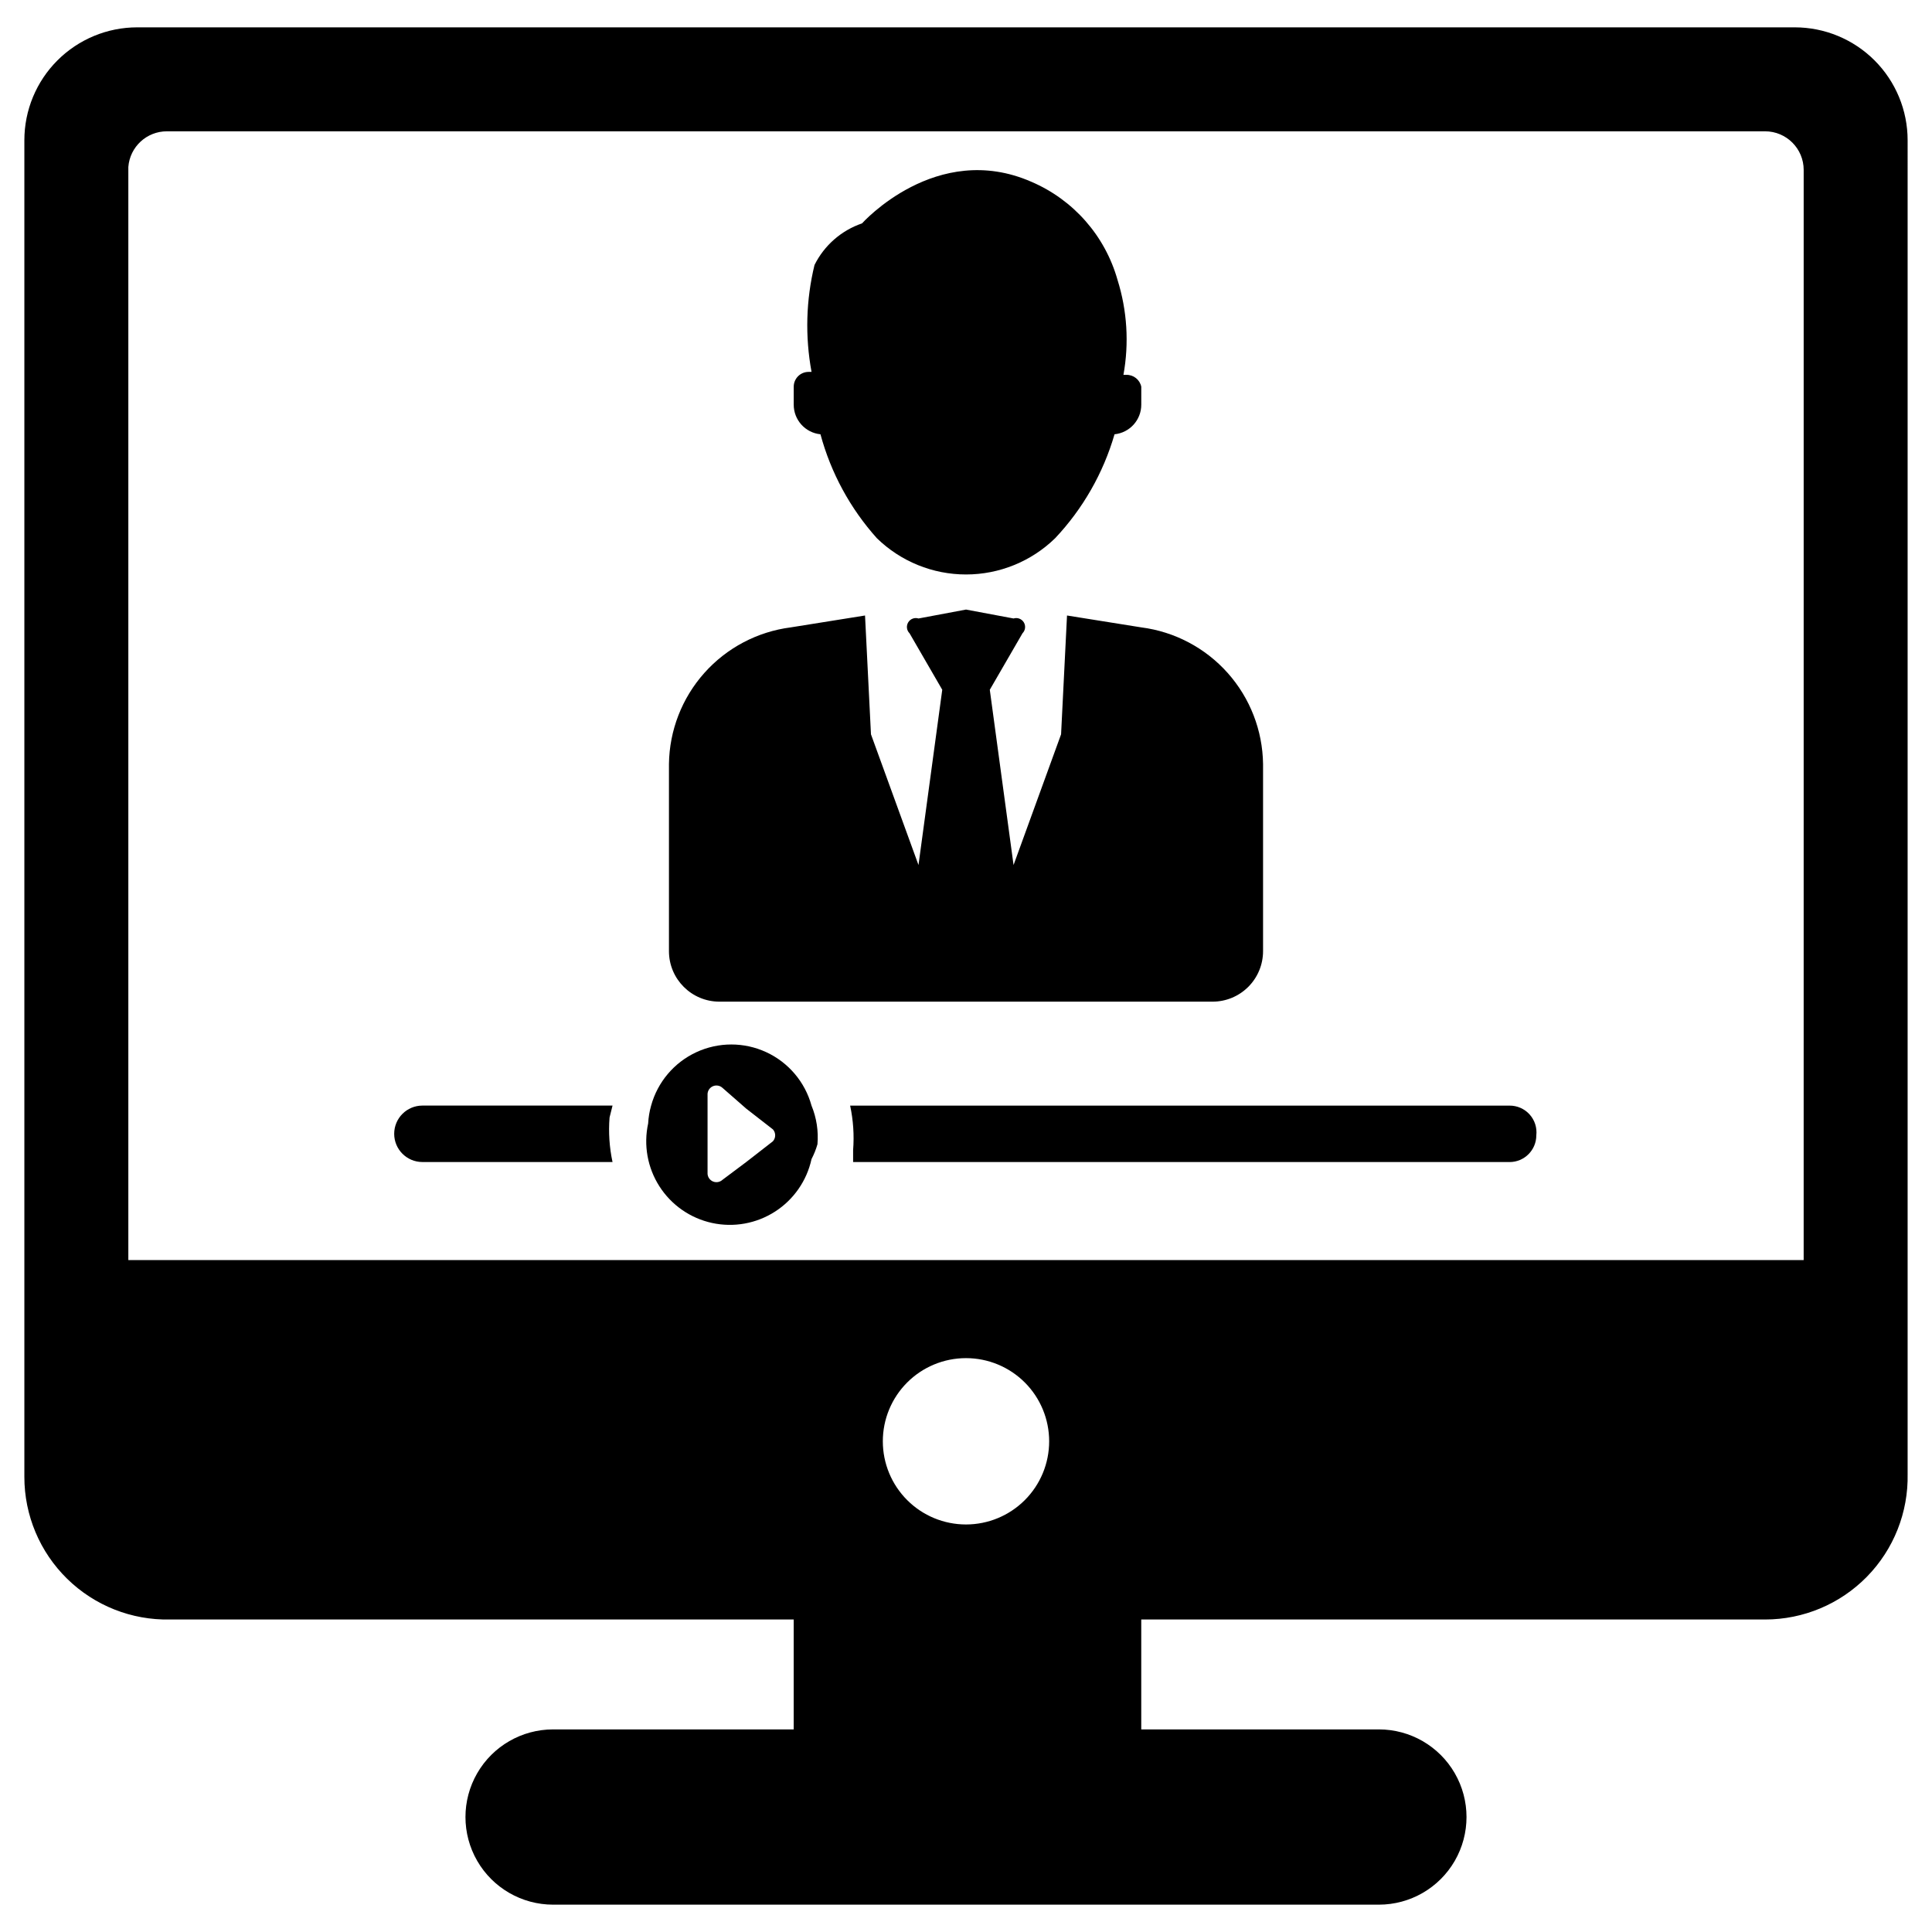 <?xml version="1.0" encoding="UTF-8"?>
<!-- Uploaded to: ICON Repo, www.svgrepo.com, Generator: ICON Repo Mixer Tools -->
<svg fill="#000000" width="800px" height="800px" version="1.1" viewBox="144 144 512 512" xmlns="http://www.w3.org/2000/svg">
 <g>
  <path d="m649.54 181.16c0-7.934-3.152-15.543-8.762-21.152s-13.219-8.762-21.152-8.762h-439.26c-7.934 0-15.539 3.152-21.148 8.762-5.613 5.609-8.762 13.219-8.762 21.152v354.24c-0.004 10.156 4.086 19.891 11.344 27 7.258 7.109 17.07 10.996 27.227 10.785h165.31v29.125h-63.762c-8.297 0-15.965 4.426-20.113 11.613-4.148 7.184-4.148 16.035 0 23.223 4.148 7.184 11.816 11.609 20.113 11.609h218.84c8.297 0 15.965-4.426 20.113-11.609 4.148-7.188 4.148-16.039 0-23.223-4.148-7.188-11.816-11.613-20.113-11.613h-62.973v-29.125h165.31c10.156 0 19.891-4.086 27-11.344 7.109-7.258 10.996-17.074 10.785-27.23zm-249.54 366.84c-5.848 0-11.453-2.32-15.586-6.457-4.137-4.133-6.457-9.738-6.457-15.586 0-5.844 2.32-11.449 6.457-15.586 4.133-4.133 9.738-6.453 15.586-6.453 5.844 0 11.449 2.32 15.586 6.453 4.133 4.137 6.453 9.742 6.453 15.586 0 5.848-2.32 11.453-6.453 15.586-4.137 4.137-9.742 6.457-15.586 6.457zm221.99-70.062h-443.98v-289.69c0.41-5.344 4.875-9.465 10.234-9.449h423.52c5.648 0 10.23 4.582 10.23 10.234z"/>
  <path d="m465.34 409.45c3.551 0 6.953-1.41 9.465-3.922 2.508-2.508 3.918-5.91 3.918-9.461v-49.594c-0.117-8.91-3.445-17.48-9.375-24.133-5.93-6.652-14.062-10.941-22.898-12.078l-19.68-3.148-1.574 31.488-12.594 34.637-6.297-46.445 8.66-14.957h-0.004c0.773-0.766 0.926-1.961 0.367-2.898-0.562-0.934-1.691-1.363-2.731-1.039l-12.594-2.359-12.594 2.363-0.004-0.004c-1.039-0.324-2.168 0.105-2.727 1.039-0.562 0.938-0.41 2.133 0.367 2.898l8.66 14.957-6.297 46.445-12.594-34.637-1.574-31.488-19.68 3.148h-0.004c-8.84 1.137-16.973 5.426-22.902 12.078-5.93 6.652-9.258 15.223-9.375 24.133v49.594c0 7.391 5.992 13.383 13.383 13.383z"/>
  <path d="m446.45 246.49v4.727c0.02 4.055-3.051 7.465-7.086 7.871-2.992 10.301-8.387 19.746-15.746 27.551-6.32 6.156-14.793 9.602-23.613 9.602-8.824 0-17.297-3.445-23.617-9.602-7.074-7.887-12.195-17.324-14.957-27.551-4.039-0.406-7.106-3.816-7.086-7.871v-4.727c0-2.172 1.762-3.934 3.938-3.934h0.789-0.004c-1.738-9.398-1.473-19.055 0.789-28.34 2.586-5.188 7.109-9.145 12.594-11.02 0 0 19.68-22.043 44.871-11.023 11.141 4.769 19.531 14.316 22.828 25.98 2.559 8.145 3.098 16.789 1.574 25.188h0.789c1.898-0.035 3.555 1.289 3.938 3.148z"/>
  <path d="m305.54 440.14c-0.312 3.953-0.047 7.934 0.785 11.809h-50.379c-4.133 0-7.481-3.348-7.481-7.477 0-4.133 3.348-7.481 7.481-7.481h50.383z"/>
  <path d="m551.14 444.87c0 3.914-3.172 7.086-7.086 7.086h-173.97v-3.148c0.309-3.953 0.043-7.93-0.789-11.809h174.76c2.027-0.012 3.957 0.844 5.312 2.348 1.352 1.504 2 3.516 1.773 5.523z"/>
  <path d="m359.06 437c-1.715-6.25-6.098-11.43-11.98-14.156-5.879-2.727-12.664-2.727-18.547 0-5.879 2.727-10.262 7.906-11.98 14.156-0.438 1.539-0.703 3.125-0.785 4.723-1.254 5.742-0.176 11.746 3 16.691 3.172 4.945 8.184 8.43 13.922 9.68 5.742 1.254 11.746 0.176 16.691-3 4.945-3.172 8.43-8.184 9.68-13.922 0.656-1.258 1.184-2.574 1.574-3.938 0.297-3.488-0.242-6.996-1.574-10.234zm-23.617 19.68h0.004c-0.672 0.605-1.625 0.773-2.461 0.441-0.836-0.336-1.406-1.117-1.477-2.016v-21.254c0.07-0.898 0.641-1.68 1.477-2.012 0.836-0.336 1.789-0.164 2.461 0.438l6.297 5.512 7.086 5.512v-0.004c0.801 0.898 0.801 2.254 0 3.152l-7.086 5.512z"/>
 </g>
</svg>